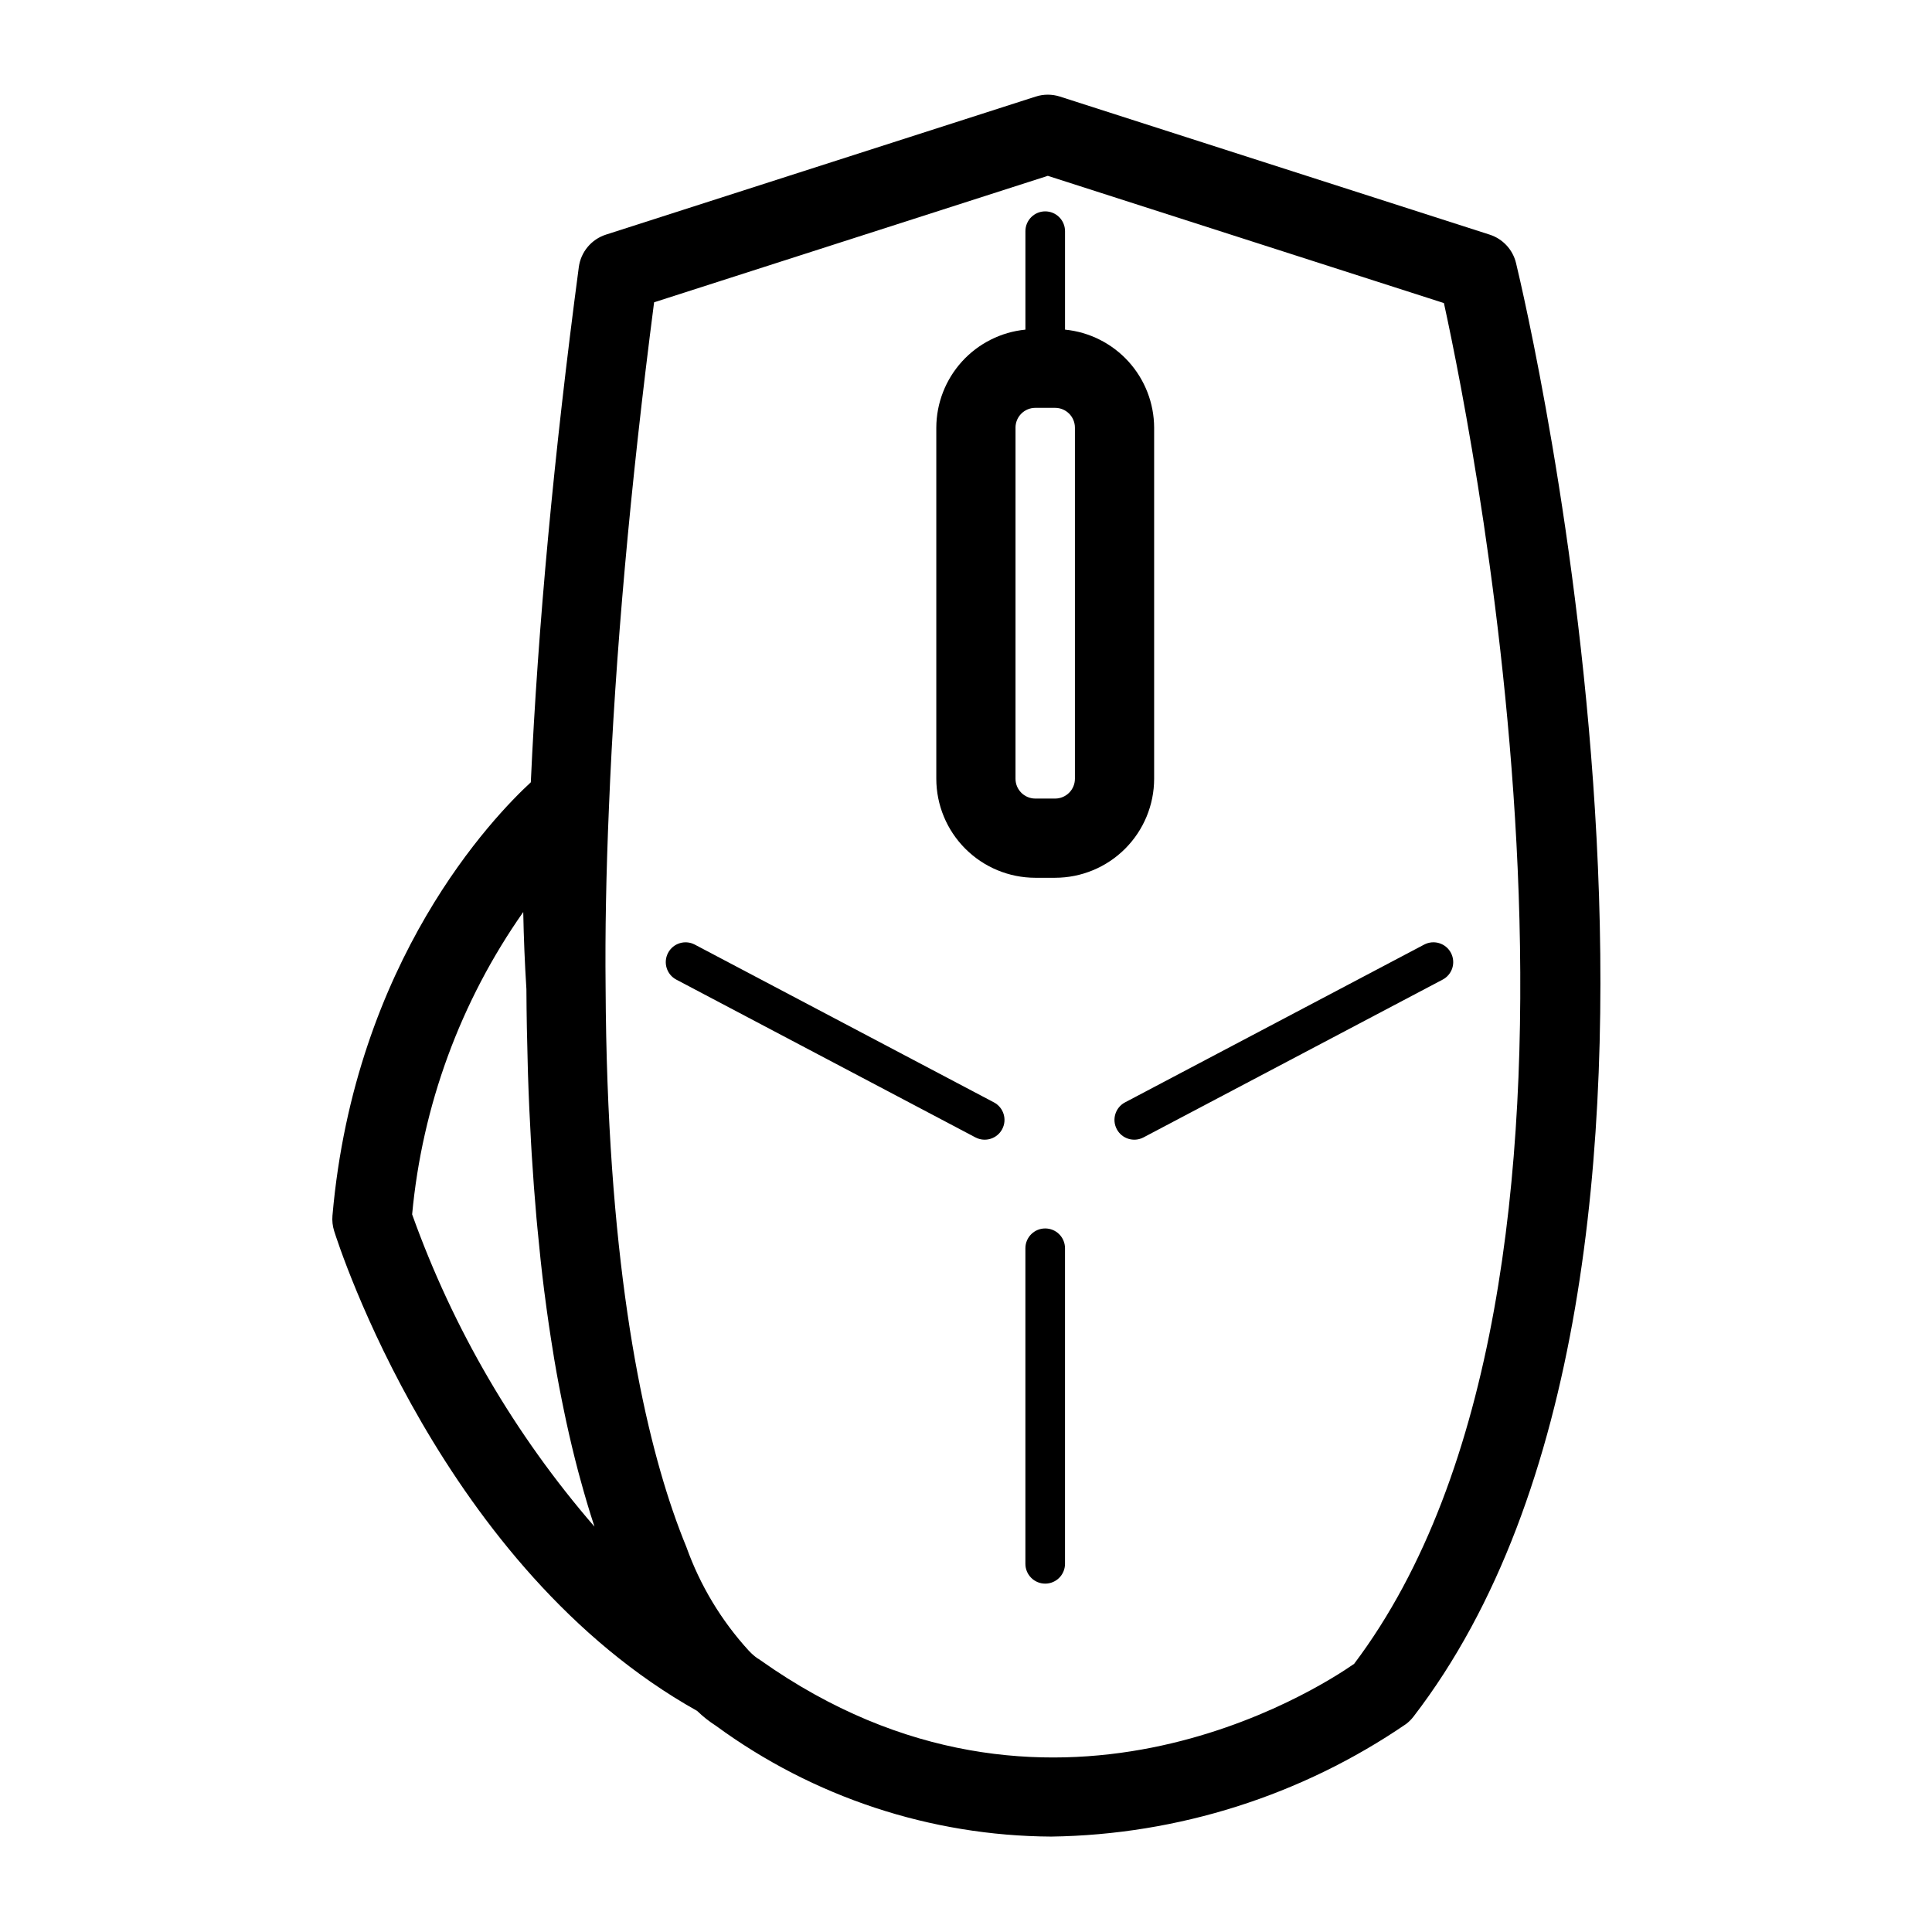 <?xml version="1.0" encoding="UTF-8"?>
<!-- Uploaded to: SVG Repo, www.svgrepo.com, Generator: SVG Repo Mixer Tools -->
<svg fill="#000000" width="800px" height="800px" version="1.1" viewBox="144 144 512 512" xmlns="http://www.w3.org/2000/svg">
 <g>
  <path d="m545.76 213.7c-0.859-3.555-3.508-6.406-6.992-7.523l-113.88-36.582c-2.086-0.672-4.332-0.672-6.422 0l-113.88 36.582c-3.859 1.238-6.66 4.594-7.195 8.609-6.59 49.617-10.848 95.48-12.719 136.53-9.77 9-46.645 47.125-52.566 114.83-0.117 1.367 0.031 2.746 0.441 4.055 1.145 3.656 28.691 89.418 96.207 127.21h-0.004c1.527 1.48 3.199 2.801 4.992 3.949 25.781 18.898 56.875 29.176 88.844 29.355 33.598-0.48 66.309-10.859 94.039-29.836 0.734-0.559 1.391-1.211 1.953-1.941 90.562-117.62 29.812-374.37 27.184-385.24zm-292.54 252.12c2.668-28.816 12.816-56.438 29.445-80.125 0.129 6.828 0.41 13.625 0.836 20.383l0.004 0.184c0.035 6.805 0.164 13.422 0.352 19.922 0.023 0.797 0.039 1.605 0.062 2.398 0.195 6.203 0.473 12.246 0.809 18.164 0.059 1.039 0.117 2.078 0.18 3.109 0.355 5.816 0.781 11.496 1.27 17.035 0.078 0.879 0.164 1.738 0.246 2.609 0.531 5.684 1.121 11.25 1.801 16.629 0.035 0.289 0.078 0.566 0.117 0.859 0.684 5.336 1.441 10.516 2.269 15.535 0.086 0.523 0.164 1.059 0.25 1.578 0.828 4.93 1.742 9.68 2.711 14.309 0.164 0.793 0.328 1.586 0.5 2.371 0.973 4.484 2.012 8.828 3.117 13.023 0.191 0.723 0.391 1.434 0.586 2.148 1.152 4.231 2.359 8.344 3.652 12.266 0.039 0.113 0.066 0.238 0.105 0.352v-0.004c-21.082-24.355-37.465-52.414-48.312-82.746zm249.64 119.11c-9.438 6.586-81.211 52.977-157.35-0.965-0.25-0.195-0.52-0.367-0.801-0.512-0.766-0.547-1.473-1.16-2.113-1.844l-0.062-0.062-0.109-0.113h-0.004c-7.277-7.965-12.895-17.301-16.523-27.465-1.195-2.898-2.418-6.129-3.648-9.723-8.605-25.156-17.43-68.082-17.758-138.64-0.152-14.492 0.137-30.078 0.887-47.672 1.625-40.066 5.648-85.059 11.965-133.82l104.34-33.516 104.97 33.719c8.383 38.32 52.395 259.48-23.789 360.61z"/>
  <path d="m407.4 436.14-79.277-41.812c-2.562-1.348-5.731-0.363-7.078 2.195-1.352 2.562-0.375 5.731 2.184 7.086l79.277 41.816v-0.004c2.562 1.352 5.738 0.371 7.09-2.191s0.367-5.738-2.195-7.09z"/>
  <path d="m528.51 396.52c-0.645-1.23-1.758-2.156-3.086-2.566-1.332-0.414-2.769-0.277-4 0.371l-79.277 41.816c-2.566 1.352-3.547 4.527-2.195 7.09s4.523 3.543 7.09 2.191l79.277-41.816v0.004c1.23-0.648 2.152-1.762 2.566-3.09 0.41-1.332 0.277-2.769-0.375-4z"/>
  <path d="m418.37 376.62h5.246c6.957-0.008 13.629-2.773 18.547-7.695 4.918-4.918 7.688-11.586 7.695-18.543v-93.051c-0.023-6.484-2.449-12.73-6.812-17.531-4.363-4.797-10.352-7.809-16.805-8.445v-26.09c0-2.898-2.348-5.25-5.246-5.25-2.898 0-5.25 2.352-5.25 5.25v26.094-0.004c-6.453 0.637-12.441 3.648-16.805 8.445-4.363 4.801-6.789 11.047-6.812 17.531v93.051c0.008 6.957 2.777 13.625 7.695 18.543 4.922 4.922 11.59 7.688 18.547 7.695zm-5.246-119.29h-0.004c0.004-2.898 2.352-5.246 5.25-5.246h5.246c2.898 0 5.246 2.348 5.25 5.246v93.051c-0.004 2.894-2.352 5.242-5.25 5.246h-5.246c-2.898-0.004-5.246-2.352-5.25-5.246z"/>
  <path d="m420.99 469.55c-2.898 0-5.25 2.348-5.25 5.246v83.633c0 2.898 2.352 5.25 5.25 5.25 2.898 0 5.246-2.352 5.246-5.25v-83.633c0-1.391-0.551-2.727-1.535-3.711-0.984-0.984-2.32-1.535-3.711-1.535z"/>
 </g>
</svg>